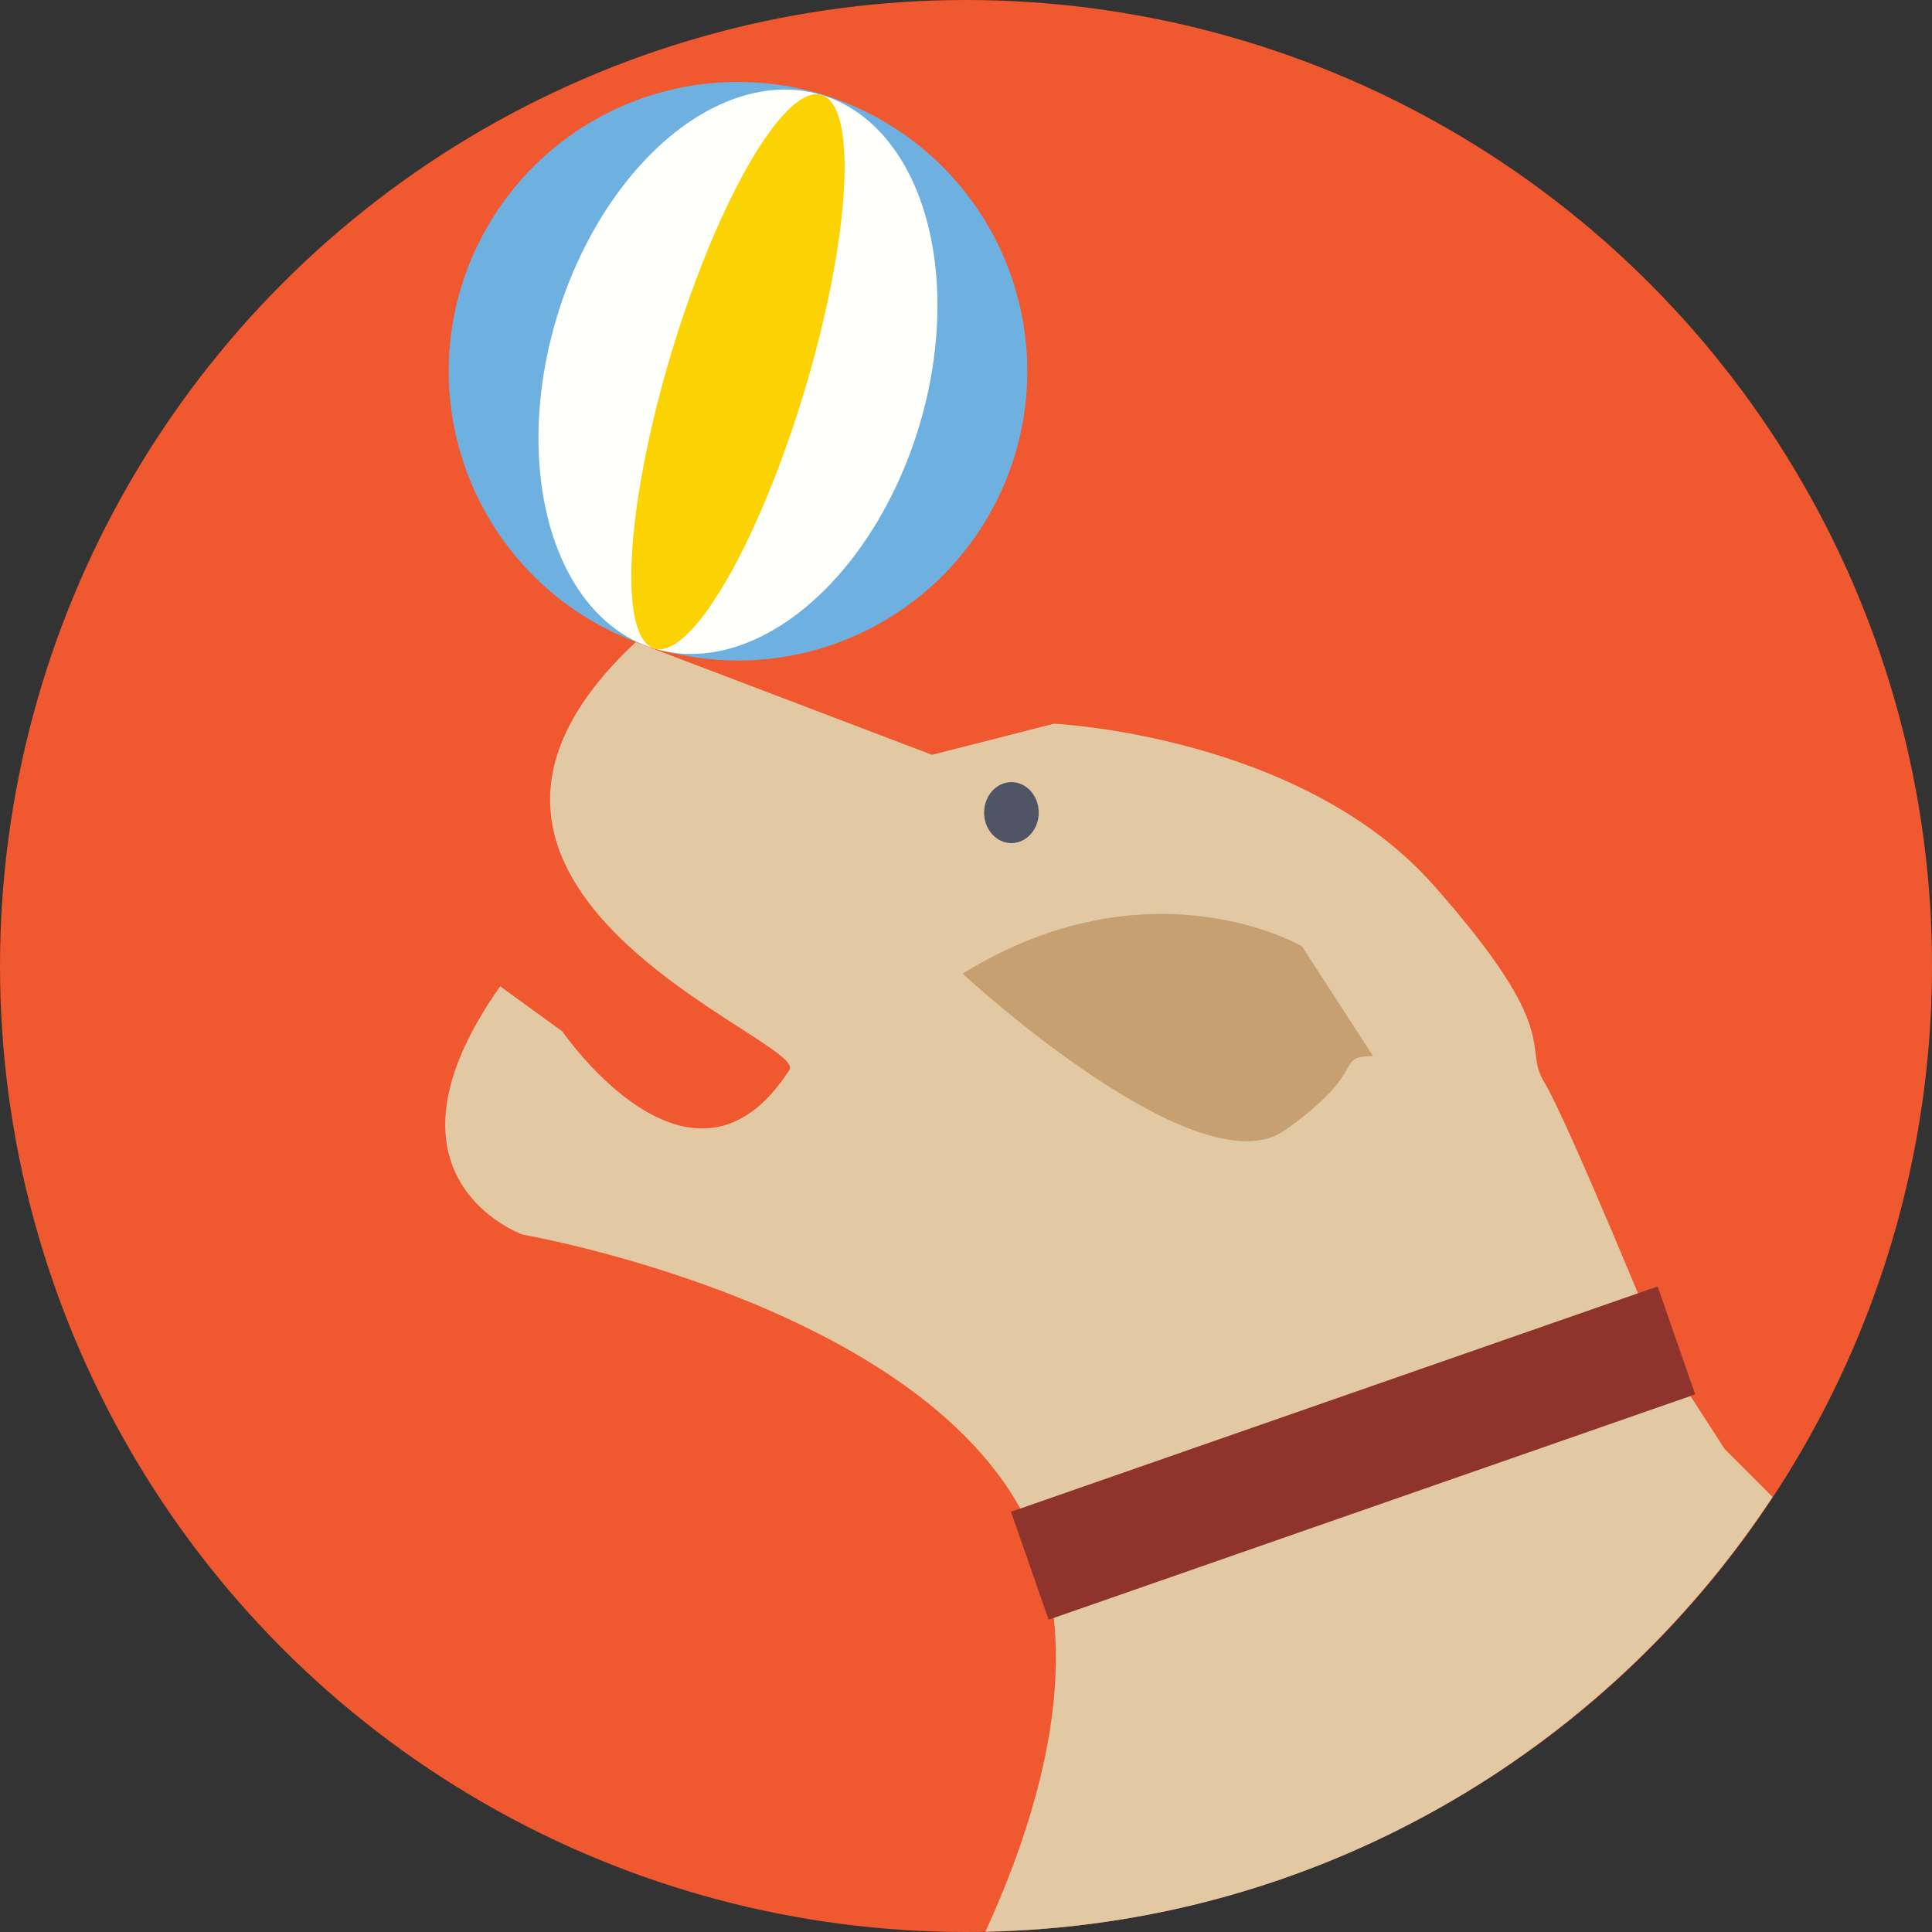<?xml version="1.0" encoding="iso-8859-1"?>
<!-- Uploaded to: SVG Repo, www.svgrepo.com, Generator: SVG Repo Mixer Tools -->
<svg version="1.1" id="Layer_1" xmlns="http://www.w3.org/2000/svg" xmlns:xlink="http://www.w3.org/1999/xlink" 
	 viewBox="0 0 393.309 393.309" xml:space="preserve">
<rect x="0" y="0" width="393.309" height="393.309" fill="#333333" stroke="none"/>
<circle style="fill:#F0582F;" cx="196.655" cy="196.655" r="196.655"/>
<path style="fill:#E2C8A3;" d="M360.857,304.743l-9.762-9.762l-12.606-19.523c0,0-19.523-47.709-24.113-55.143
	c-4.59-7.499,4.331-9.762-22.626-40.21c-27.022-30.448-77.188-32.776-77.188-32.776l-24.824,6.335l-60.315-22.949
	c-54.044,50.554,35.168,81.067,31.289,87.079c-19.782,30.836-46.222-7.822-46.222-7.822l-12.671-9.18
	c-27.604,39.111,4.59,50.554,4.59,50.554s90.246,15.515,105.697,66.069c7.434,24.048-0.84,52.558-11.507,75.83
	C267.572,391.952,326.4,357.042,360.857,304.743z"/>
<path style="fill:#C6A071;" d="M265.051,192.646c0,0-30.772-18.036-69.107,5.56c0,0,47.903,44.347,65.551,31.935
	c17.519-12.347,9.956-15.127,18.036-15.127L265.051,192.646z"/>
<ellipse style="fill:#4F5565;" cx="205.899" cy="165.43" rx="5.56" ry="6.206"/>
<circle style="fill:#6EB1E1;" cx="150.238" cy="75.572" r="58.893"/>
<g transform="matrix(0.289 -0.957 0.957 0.289 -33.28 372.58)">
	
		<ellipse transform="matrix(2.553646e-006 1 -1 2.553646e-006 427.248 -247.505)" style="fill:#FFFFFC;" cx="337.377" cy="89.872" rx="38.529" ry="58.893"/>
	
		<ellipse transform="matrix(2.553646e-006 1 -1 2.553646e-006 427.248 -247.505)" style="fill:#FBD303;" cx="337.377" cy="89.872" rx="14.093" ry="58.893"/>
</g>
<rect x="205.893" y="284.156" transform="matrix(0.944 -0.329 0.329 0.944 -82.034 107.26)" style="fill:#8E342D;" width="139.439" height="23.272"/>
</svg>